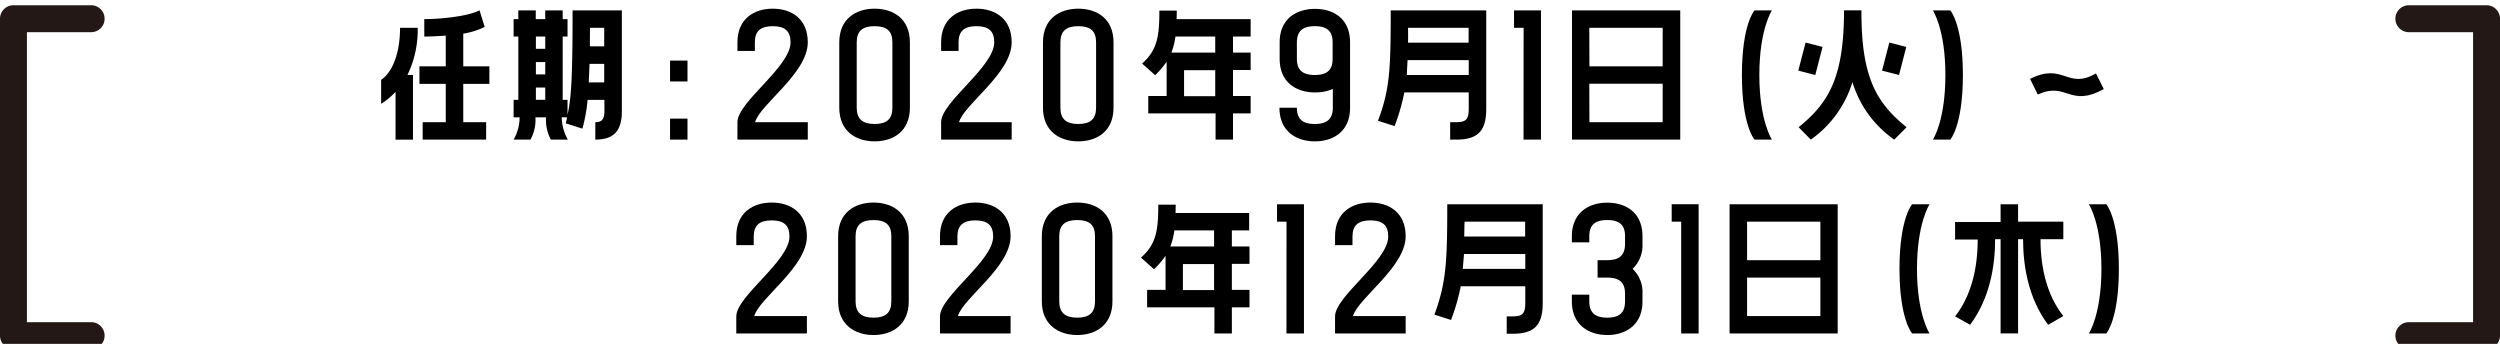 <svg xmlns="http://www.w3.org/2000/svg" width="371.39" height="51.08" viewBox="0 0 371.39 51.08">
  <defs>
    <style>
      .cls-1 {
        fill: #231815;
      }
    </style>
  </defs>
  <title>period_sp</title>
  <g id="パーツ君">
    <g>
      <path d="M56.62,15.42V11.86c1.78-1.2,2.81-4.15,2.81-7.73h2.62a15.25,15.25,0,0,1-1.52,7h.82v9.62H58.76v-7.1A10.61,10.61,0,0,1,56.62,15.42Zm12.2-5.57H72.7v2.61H68.82v5.69h3.4v2.59H62.79V18.15h3.43V12.46H62.31V9.85h3.91V5.29c-1.2.09-2.35.14-3.19.14V2.84c2.14,0,6.27-.34,8.21-1.3L72,4A11.32,11.32,0,0,1,68.82,5Z"/>
      <path d="M85.06,1.54h7.32v15c0,3-1.3,4.2-3.94,4.2V18.15c.89,0,1.35-.36,1.35-1.61v-1.7h-2.5a23.89,23.89,0,0,1-.77,4.27l-2.47-.79c.07-.31.15-.6.19-.89h-.79a6.85,6.85,0,0,0,.91,3.31H81.84a6.12,6.12,0,0,1-.72-3.31H79.54a6,6,0,0,1-.74,3.31H76.3a6.7,6.7,0,0,0,.89-3.31H76.3V14.84H77V5.43H76.3V2.84H77V1.54h2.59v1.3H81V1.54h2.59v1.3h.72V5.43h-.72v9.41h.72v2.21C84.84,14.65,85.06,12,85.06,1.54ZM81,5.43H79.61V7.25H81Zm0,3.79H79.61v1.83H81ZM81,13H79.61v1.83H81Zm6.43-.76h2.33V9.49H87.58C87.53,10.52,87.51,11.43,87.46,12.25Zm.17-5.36h2.16V4.13H87.65C87.63,5.12,87.63,6.05,87.63,6.89Z"/>
      <path d="M102.13,12.1H99.54V9h2.59Zm0,8.64H99.54V17.62h2.59Z"/>
      <path d="M120,6.29c0,4.59-7.09,9.2-7.83,11.86H120v2.59H109.55V18.15c0-3,7.89-8.21,7.89-11.86,0-1.68-.84-2.4-2.64-2.4s-2.66.72-2.66,2.4V7.57h-2.59V6.29c0-3.52,2.49-5,5.25-5S120,2.77,120,6.29Z"/>
      <path d="M135.17,6.29V16c0,3.53-2.5,5-5.24,5s-5.25-1.48-5.25-5V6.29c0-3.52,2.49-5,5.25-5S135.17,2.77,135.17,6.29Zm-2.6,0c0-1.68-.84-2.4-2.64-2.4s-2.66.72-2.66,2.4V16c0,1.68.86,2.42,2.66,2.42s2.64-.74,2.64-2.42Z"/>
      <path d="M150.29,6.29c0,4.59-7.08,9.2-7.82,11.86h7.82v2.59H139.81V18.15c0-3,7.89-8.21,7.89-11.86,0-1.68-.84-2.4-2.64-2.4s-2.66.72-2.66,2.4V7.57h-2.59V6.29c0-3.52,2.49-5,5.25-5S150.29,2.77,150.29,6.29Z"/>
      <path d="M165.42,6.29V16c0,3.53-2.49,5-5.23,5s-5.25-1.48-5.25-5V6.29c0-3.52,2.49-5,5.25-5S165.42,2.77,165.42,6.29Zm-2.59,0c0-1.68-.84-2.4-2.64-2.4s-2.66.72-2.66,2.4V16c0,1.68.86,2.42,2.66,2.42s2.64-.74,2.64-2.42Z"/>
      <path d="M174.79,2.84h11V5.43h-2.62V7.81h2.62V10.4h-2.62v3.86h2.62v2.59h-2.62v3.89h-2.59V16.85h-10V14.26h2.73V9.17a13.38,13.38,0,0,1-1.7,2l-1.95-1.73c2.28-2,2.57-4.1,2.57-7.87h2.59C174.81,2,174.81,2.43,174.79,2.84Zm-.17,2.59a10.51,10.51,0,0,1-.6,2.38h6.51V5.43Zm5.91,5H175.9v3.86h4.63Z"/>
      <path d="M200.56,6.32V16c0,3.53-2.49,5-5.23,5s-5.26-1.48-5.26-5h2.59c0,1.7.87,2.42,2.67,2.42S198,17.67,198,16V13.21a6.38,6.38,0,0,1-2.64.52c-2.76,0-5.26-1.46-5.26-5V6.32c0-3.55,2.5-5,5.26-5S200.56,2.77,200.56,6.32Zm-2.59,0c0-1.71-.84-2.43-2.64-2.43s-2.67.72-2.67,2.43V8.74c0,1.68.87,2.4,2.67,2.4s2.64-.72,2.64-2.4Z"/>
      <path d="M206.6,1.54h14.19V16.16c0,3.36-1.3,4.58-4.49,4.58h-.87V18.15h.87c1.44,0,1.89-.36,1.89-2V13.73h-9.57a31.35,31.35,0,0,1-1.44,5l-2.47-.79C206.48,13.23,206.6,10.25,206.6,1.54Zm2.35,9.6h9.24V8.93H209.1C209.07,9.73,209,10.47,209,11.14Zm.22-4.8h9V4.13h-9C209.19,4.93,209.19,5.65,209.17,6.34Z"/>
      <path d="M226.34,4.13h-1.42V1.54h4v19.2h-2.59Z"/>
      <path d="M233.53,1.54h16.08v19.2H233.53Zm2.59,8.31H247V4.13h-10.9Zm0,8.3H247V12.44h-10.9Z"/>
      <path d="M263.23,1.54s-1.87,2.79-1.87,9.6,1.87,9.6,1.87,9.6h-2.59s-1.87-2.06-1.87-9.6,1.87-9.6,1.87-9.6Z"/>
      <path d="M283.23,18.9l-1.83,1.84a16.13,16.13,0,0,1-6.21-8.54A16.22,16.22,0,0,1,269,20.74l-1.8-1.84c4.44-3.61,6.74-7.35,6.74-17.36h2.59C276.48,11.55,278.79,15.29,283.23,18.9Zm-13.56-7.76-2.52-.65,1.08-4.17,2.52.65Zm11-4.82,2.52.65-1.08,4.17-2.52-.65Z"/>
      <path d="M289.73,1.54s1.87,2.07,1.87,9.6-1.87,9.6-1.87,9.6h-2.59S289,18,289,11.14s-1.87-9.6-1.87-9.6Z"/>
      <path d="M302.73,14.05l-1.15-2.33c5-2.52,5.52,1.68,9.79-.82l1.16,2.33C307.39,16.06,307.05,12.05,302.73,14.05Z"/>
      <path d="M119.87,35.09c0,4.59-7.08,9.2-7.82,11.86h7.82v2.59H109.38V47c0-3,7.9-8.21,7.9-11.86,0-1.68-.84-2.4-2.64-2.4s-2.67.72-2.67,2.4v1.28h-2.59V35.09c0-3.52,2.5-5,5.26-5S119.87,31.57,119.87,35.09Z"/>
      <path d="M135,35.09v9.68c0,3.52-2.5,5-5.23,5s-5.26-1.49-5.26-5V35.09c0-3.52,2.5-5,5.26-5S135,31.57,135,35.09Zm-2.59,0c0-1.68-.84-2.4-2.64-2.4s-2.67.72-2.67,2.4v9.68c0,1.68.87,2.42,2.67,2.42s2.64-.74,2.64-2.42Z"/>
      <path d="M150.13,35.09c0,4.59-7.08,9.2-7.82,11.86h7.82v2.59H139.64V47c0-3,7.9-8.21,7.9-11.86,0-1.68-.84-2.4-2.64-2.4s-2.67.72-2.67,2.4v1.28h-2.59V35.09c0-3.52,2.5-5,5.26-5S150.13,31.57,150.13,35.09Z"/>
      <path d="M165.26,35.09v9.68c0,3.52-2.5,5-5.23,5s-5.26-1.49-5.26-5V35.09c0-3.52,2.5-5,5.26-5S165.26,31.57,165.26,35.09Zm-2.59,0c0-1.68-.84-2.4-2.64-2.4s-2.67.72-2.67,2.4v9.68c0,1.68.87,2.42,2.67,2.42s2.64-.74,2.64-2.42Z"/>
      <path d="M174.63,31.64h10.94v2.59H183v2.38h2.62V39.2H183v3.86h2.62v2.6H183v3.88h-2.59V45.66h-10v-2.6h2.74V38a13.49,13.49,0,0,1-1.71,2l-1.94-1.73c2.28-2,2.57-4.1,2.57-7.87h2.59C174.65,30.8,174.65,31.23,174.63,31.64Zm-.17,2.59a10.51,10.51,0,0,1-.6,2.38h6.5V34.23Zm5.9,5h-4.63v3.86h4.63Z"/>
      <path d="M191.12,32.93h-1.41V30.34h4v19.2h-2.6Z"/>
      <path d="M208.82,35.09c0,4.59-7.08,9.2-7.82,11.86h7.82v2.59H198.33V47c0-3,7.9-8.21,7.9-11.86,0-1.68-.84-2.4-2.64-2.4s-2.67.72-2.67,2.4v1.28h-2.59V35.09c0-3.52,2.5-5,5.26-5S208.82,31.57,208.82,35.09Z"/>
      <path d="M215,30.34h14.18V45c0,3.36-1.29,4.58-4.48,4.58h-.87V47h.87c1.43,0,1.89-.36,1.89-2V42.53H217a30.34,30.34,0,0,1-1.44,5l-2.47-.79C214.83,42,215,39.05,215,30.34Zm2.35,9.6h9.24V37.73h-9.1C217.42,38.53,217.37,39.27,217.3,39.94Zm.22-4.8h9V32.93h-9C217.54,33.73,217.54,34.45,217.52,35.14Z"/>
      <path d="M244,35.09v1.13a4.83,4.83,0,0,1-1.47,3.72,4.75,4.75,0,0,1,1.47,3.7v1.13c0,3.52-2.5,5-5.23,5s-5.26-1.49-5.26-5v-1h2.59v1c0,1.68.87,2.42,2.67,2.42s2.64-.74,2.64-2.42V43.64c0-1.68-.84-2.4-2.64-2.4h-1.44V38.65h1.44c1.8,0,2.64-.75,2.64-2.43V35.09c0-1.68-.84-2.4-2.64-2.4s-2.67.72-2.67,2.4V36h-2.59v-.89c0-3.52,2.5-5,5.26-5S244,31.57,244,35.09Z"/>
      <path d="M249.75,32.93h-1.41V30.34h4v19.2h-2.59Z"/>
      <path d="M256.94,30.34H273v19.2H256.94Zm2.6,8.31h10.89V32.93H259.54Zm0,8.3h10.89V41.24H259.54Z"/>
      <path d="M286.65,30.34s-1.87,2.79-1.87,9.6,1.87,9.6,1.87,9.6h-2.59s-1.88-2.06-1.88-9.6,1.88-9.6,1.88-9.6Z"/>
      <path d="M299.8,32.93h6.72v2.6h-3.39c0,4.2.94,8.32,3.39,11.42l-2.26,1.3c-2.88-3.84-3.72-8.62-3.72-12.72h-.74v14h-2.6v-14h-.81c0,4.1-.84,8.88-3.72,12.72L290.44,47c2.44-3.1,3.36-7.22,3.36-11.42h-3.36v-2.6h6.76V30.34h2.6Z"/>
      <path d="M312.9,30.34s1.87,2.07,1.87,9.6-1.87,9.6-1.87,9.6h-2.59s1.87-2.78,1.87-9.6-1.87-9.6-1.87-9.6Z"/>
    </g>
    <path class="cls-1" d="M13.54,51.86H2a2,2,0,0,1-2-2V2.78a2,2,0,0,1,2-2H13.54a2,2,0,0,1,0,4H4V47.86h9.54a2,2,0,0,1,0,4Z"/>
    <path class="cls-1" d="M369.39,51.86H357.85a2,2,0,0,1,0-4h9.54V4.78h-9.54a2,2,0,0,1,0-4h11.54a2,2,0,0,1,2,2V49.86A2,2,0,0,1,369.39,51.86Z"/>
  </g>
</svg>
